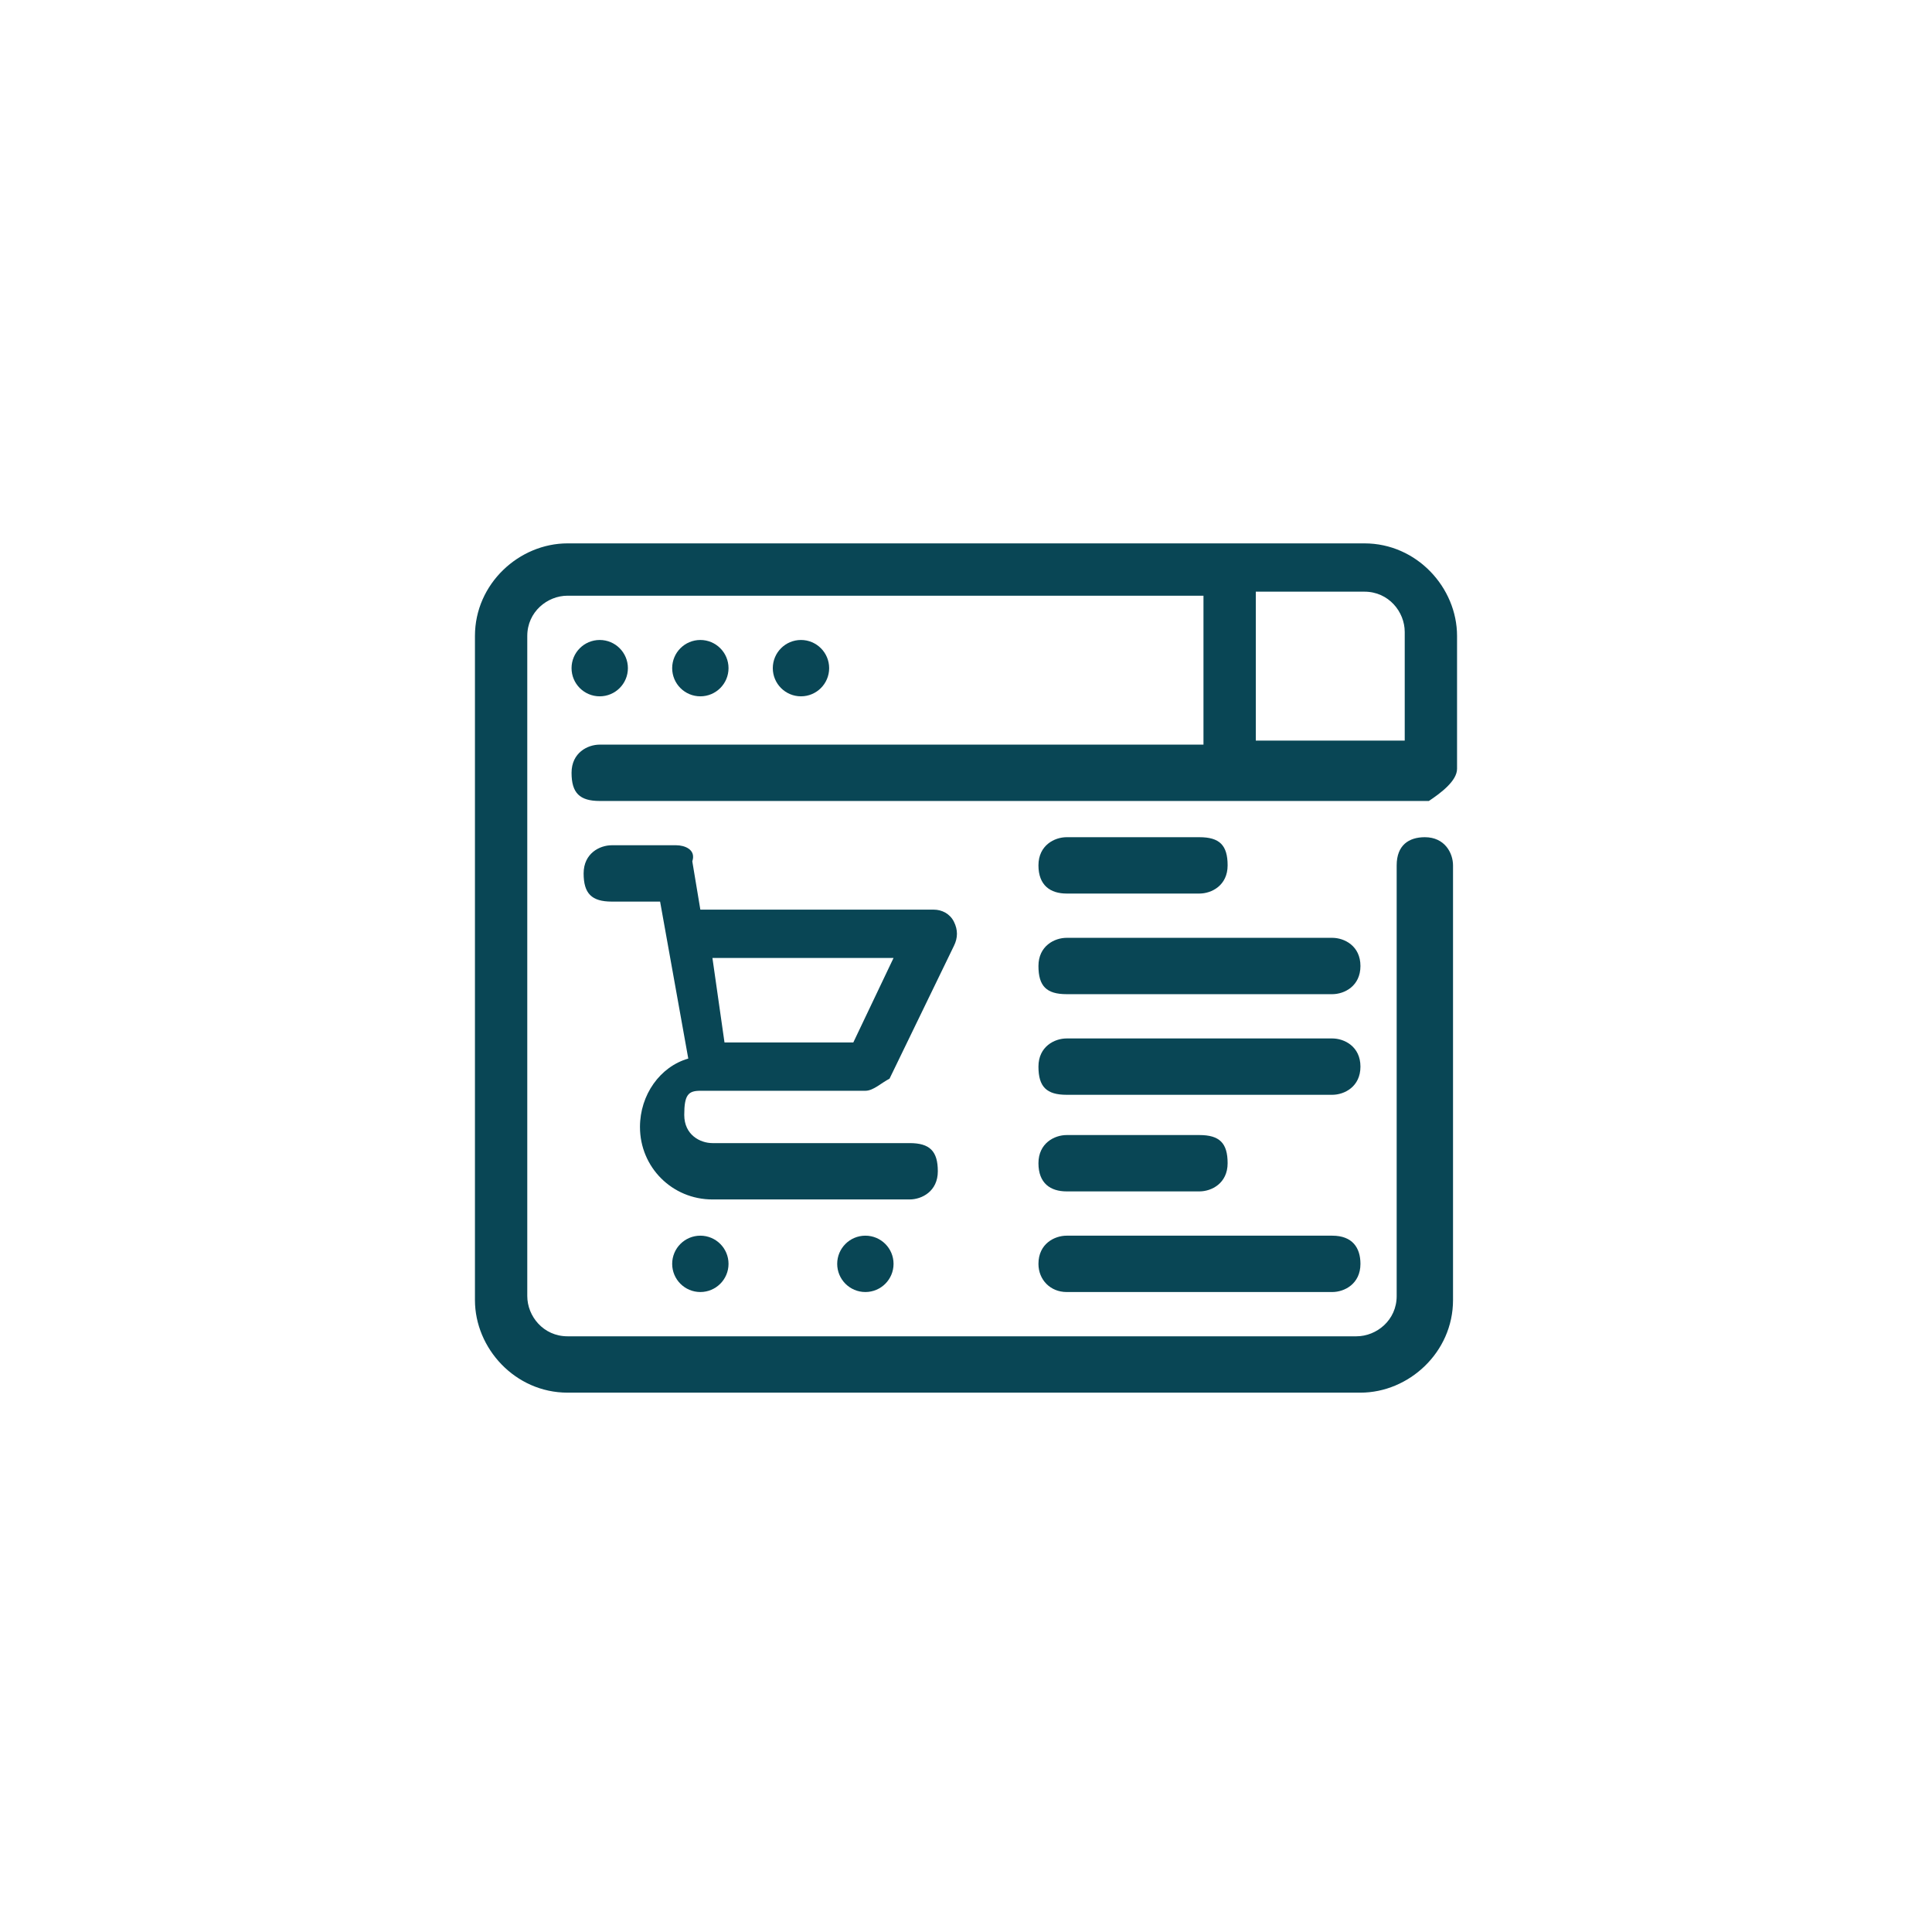 <?xml version="1.0" encoding="utf-8"?>
<!-- Generator: Adobe Illustrator 25.4.1, SVG Export Plug-In . SVG Version: 6.00 Build 0)  -->
<svg version="1.1" id="Outline" xmlns="http://www.w3.org/2000/svg" xmlns:xlink="http://www.w3.org/1999/xlink" x="0px" y="0px"
	 viewBox="0 0 48 48" style="enable-background:new 0 0 48 48;" xml:space="preserve">
<style type="text/css">
	.st0{fill:#094655;}
</style>
<g>
	<path class="st0" d="M36.2,19.1v-3.3c0-1.2-1-2.3-2.3-2.3H14.1c-1.2,0-2.3,1-2.3,2.3v16.5c0,1.2,1,2.3,2.3,2.3h19.7
		c1.2,0,2.3-1,2.3-2.3V21.5c0-0.3-0.2-0.7-0.7-0.7c-0.4,0-0.7,0.2-0.7,0.7v10.7c0,0.6-0.5,1-1,1H14.1c-0.6,0-1-0.5-1-1V15.8
		c0-0.6,0.5-1,1-1h15.8v3.7h-15c-0.3,0-0.7,0.2-0.7,0.7s0.2,0.7,0.7,0.7h20.6C35.8,19.7,36.2,19.4,36.2,19.1z M34.9,18.4h-3.7v-3.7
		h2.7c0.6,0,1,0.5,1,1V18.4z"/>
	<circle class="st0" cx="14.9" cy="16.6" r="0.7"/>
	<circle class="st0" cx="17.4" cy="16.6" r="0.7"/>
	<circle class="st0" cx="19.9" cy="16.6" r="0.7"/>
	<circle class="st0" cx="17.4" cy="31.4" r="0.7"/>
	<circle class="st0" cx="21.5" cy="31.4" r="0.7"/>
	<path class="st0" d="M17.4,27.1h4.1c0.2,0,0.4-0.2,0.6-0.3l1.6-3.3c0.1-0.2,0.1-0.4,0-0.6s-0.3-0.3-0.5-0.3h-5.8l-0.2-1.2
		C17.3,21.1,17,21,16.8,21h-1.6c-0.3,0-0.7,0.2-0.7,0.7s0.2,0.7,0.7,0.7h1.2l0.7,3.9c-0.7,0.2-1.2,0.9-1.2,1.7c0,1,0.8,1.8,1.8,1.8
		h4.9c0.3,0,0.7-0.2,0.7-0.7s-0.2-0.7-0.7-0.7h-4.9c-0.3,0-0.7-0.2-0.7-0.7S17.1,27.1,17.4,27.1z M22.2,23.8l-1,2.1H18l-0.3-2.1
		H22.2z"/>
	<path class="st0" d="M26.5,22.2h3.3c0.3,0,0.7-0.2,0.7-0.7s-0.2-0.7-0.7-0.7h-3.3c-0.3,0-0.7,0.2-0.7,0.7S26.1,22.2,26.5,22.2z"/>
	<path class="st0" d="M33.1,23.3h-6.6c-0.3,0-0.7,0.2-0.7,0.7s0.2,0.7,0.7,0.7h6.6c0.3,0,0.7-0.2,0.7-0.7S33.4,23.3,33.1,23.3z"/>
	<path class="st0" d="M33.1,25.8h-6.6c-0.3,0-0.7,0.2-0.7,0.7s0.2,0.7,0.7,0.7h6.6c0.3,0,0.7-0.2,0.7-0.7S33.4,25.8,33.1,25.8z"/>
	<path class="st0" d="M26.5,29.6h3.3c0.3,0,0.7-0.2,0.7-0.7s-0.2-0.7-0.7-0.7h-3.3c-0.3,0-0.7,0.2-0.7,0.7S26.1,29.6,26.5,29.6z"/>
	<path class="st0" d="M26.5,32.1h6.6c0.3,0,0.7-0.2,0.7-0.7c0-0.4-0.2-0.7-0.7-0.7h-6.6c-0.3,0-0.7,0.2-0.7,0.7
		C25.8,31.8,26.1,32.1,26.5,32.1z"/>
</g>
</svg>

